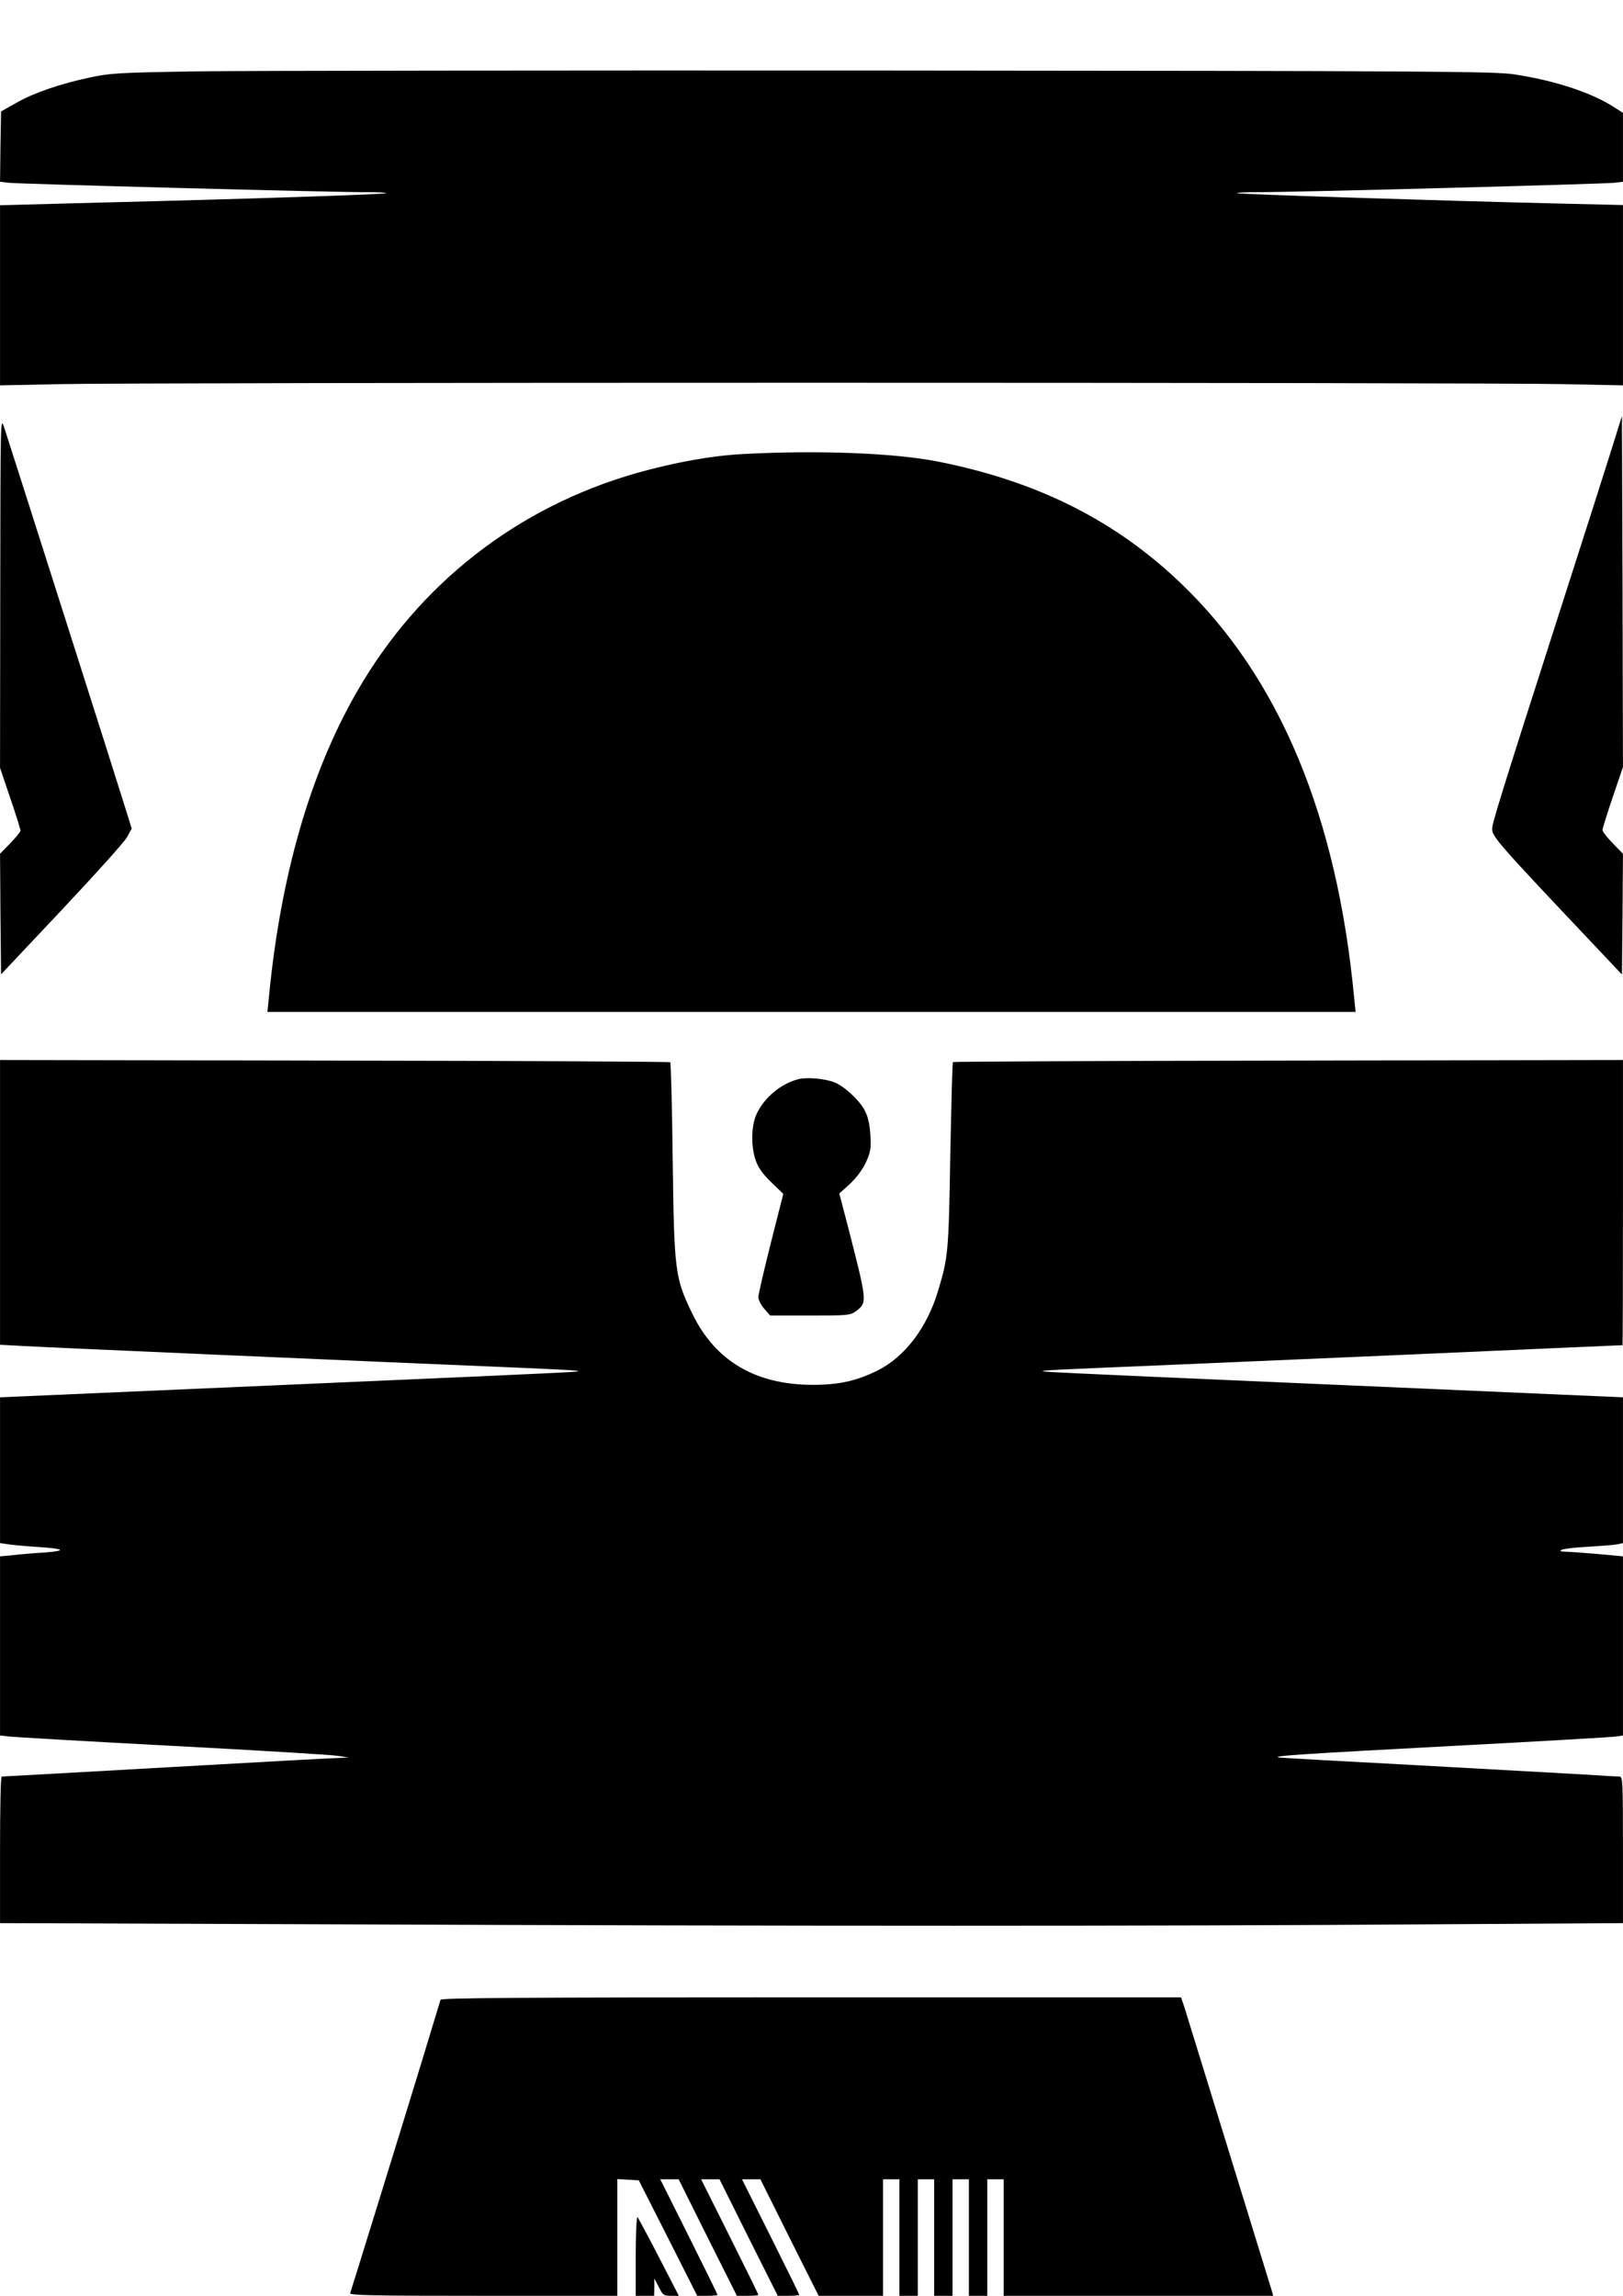 <?xml version="1.0" encoding="UTF-8" standalone="yes"?>
<svg version="1.0" xmlns="http://www.w3.org/2000/svg" width="210mm" height="297mm" viewBox="0 0 794 1123" preserveAspectRatio="xMidYMid meet">
  <g transform="translate(0,1123) scale(0.1,-0.1)" fill="#000000" stroke="none">
    <path d="M970 10881 c-390 -6 -434 -9 -530 -30 -147 -31 -277 -76 -362 -125
l-73 -41 -3 -172 -2 -172 42 -5 c49 -6 1600 -47 1752 -46 55 0 97 -2 94 -5 -5
-6 -670 -28 -1400 -46 l-488 -13 0 -440 0 -441 292 6 c382 9 6974 9 7356 0
l292 -6 0 441 0 441 -297 7 c-597 14 -1586 46 -1591 51 -3 3 42 5 99 5 161 -1
1699 40 1747 46 l42 5 0 169 0 168 -47 30 c-108 69 -286 128 -483 158 -95 15
-391 17 -3060 19 -1625 1 -3146 -1 -3380 -4z"/>
    <path d="M7882 9025 c-29 -93 -146 -458 -259 -810 -278 -867 -323 -1012 -323
-1039 0 -39 28 -71 521 -592 l114 -121 3 296 2 295 -50 51 c-27 28 -50 57 -50
65 0 8 23 81 50 161 l50 147 -2 858 -3 859 -53 -170z"/>
    <path d="M1 8334 l-1 -860 50 -148 c28 -81 50 -153 50 -159 0 -6 -23 -34 -50
-62 l-50 -51 2 -295 3 -295 295 313 c162 172 306 332 320 356 l24 44 -18 59
c-29 96 -586 1844 -606 1904 -18 54 -18 46 -19 -806z"/>
    <path d="M3635 9009 c-155 -8 -336 -41 -521 -93 -584 -167 -1064 -541 -1367
-1068 -230 -399 -375 -903 -432 -1500 l-7 -68 2662 0 2662 0 -7 68 c-84 892
-367 1569 -848 2029 -321 307 -699 497 -1182 594 -212 43 -590 58 -960 38z"/>
    <path d="M0 5348 l0 -696 113 -6 c99 -6 1632 -73 2467 -108 251 -11 289 -14
215 -19 -49 -4 -699 -33 -1442 -65 l-1353 -59 0 -356 0 -357 33 -5 c17 -3 79
-9 137 -13 145 -9 163 -19 49 -28 -52 -3 -122 -9 -156 -13 l-63 -6 0 -438 0
-438 43 -5 c23 -3 384 -24 802 -46 418 -22 783 -44 810 -49 l50 -8 -45 -2
c-25 0 -405 -21 -845 -46 -440 -25 -803 -45 -807 -45 -5 0 -8 -161 -8 -358 l0
-359 1688 -6 c2147 -9 4033 -9 5275 0 l977 6 0 359 c0 334 -1 358 -17 358 -10
0 -88 4 -173 10 -85 5 -450 25 -810 45 -360 19 -666 36 -680 38 -56 7 120 18
850 57 421 22 780 43 798 46 l32 5 0 438 0 438 -127 12 c-71 6 -141 11 -158
11 -22 1 -26 3 -15 9 8 5 67 12 130 15 63 4 127 9 143 12 l27 6 0 356 0 357
-1352 59 c-744 32 -1396 61 -1448 65 -81 5 -48 8 215 19 171 7 821 35 1445 62
624 28 1136 50 1138 50 1 0 2 314 2 698 l0 697 -1637 -3 c-900 -1 -1639 -5
-1641 -7 -3 -3 -8 -208 -13 -457 -8 -474 -10 -497 -60 -663 -54 -180 -162
-321 -294 -388 -105 -52 -190 -71 -320 -71 -280 1 -476 117 -588 348 -85 175
-89 206 -96 753 -3 259 -9 474 -12 477 -3 3 -742 7 -1642 8 l-1637 3 0 -697z"/>
    <path d="M3905 5951 c-86 -22 -168 -92 -204 -171 -26 -56 -28 -157 -4 -226 12
-35 33 -65 76 -107 l59 -57 -61 -240 c-33 -132 -61 -251 -61 -265 0 -13 13
-39 29 -57 l29 -33 195 0 c183 0 197 1 224 21 57 43 57 42 -42 427 l-39 149
52 47 c32 30 61 69 78 105 23 51 26 67 22 135 -3 50 -12 90 -26 116 -25 51
-98 119 -148 140 -46 19 -137 27 -179 16z"/>
    <path d="M2155 1448 c-2 -7 -45 -148 -95 -313 -104 -340 -340 -1102 -347
-1122 -4 -11 116 -13 651 -13 l656 0 0 286 0 285 52 -3 53 -3 143 -282 143
-283 50 0 c27 0 49 2 49 5 0 3 -63 131 -140 285 l-140 280 45 0 45 0 142 -285
143 -285 52 0 c29 0 53 2 53 5 0 3 -63 131 -140 285 l-140 280 45 0 45 0 142
-285 143 -285 52 0 c29 0 53 2 53 5 0 3 -63 131 -140 285 l-140 280 45 0 45 0
142 -285 143 -285 157 0 158 0 0 285 0 285 40 0 40 0 0 -285 0 -285 45 0 45 0
0 285 0 285 40 0 40 0 0 -285 0 -285 45 0 45 0 0 285 0 285 40 0 40 0 0 -285
0 -285 45 0 45 0 0 285 0 285 40 0 40 0 0 -285 0 -285 659 0 660 0 -8 28 c-15
50 -412 1336 -427 1385 l-16 47 -1809 0 c-1439 0 -1810 -3 -1814 -12z"/>
    <path d="M3110 197 l0 -197 45 0 45 0 1 43 0 42 22 -42 c19 -39 24 -43 60 -43
l38 0 -97 188 c-53 103 -101 191 -105 197 -5 5 -9 -78 -9 -188z"/>
  </g>
</svg>